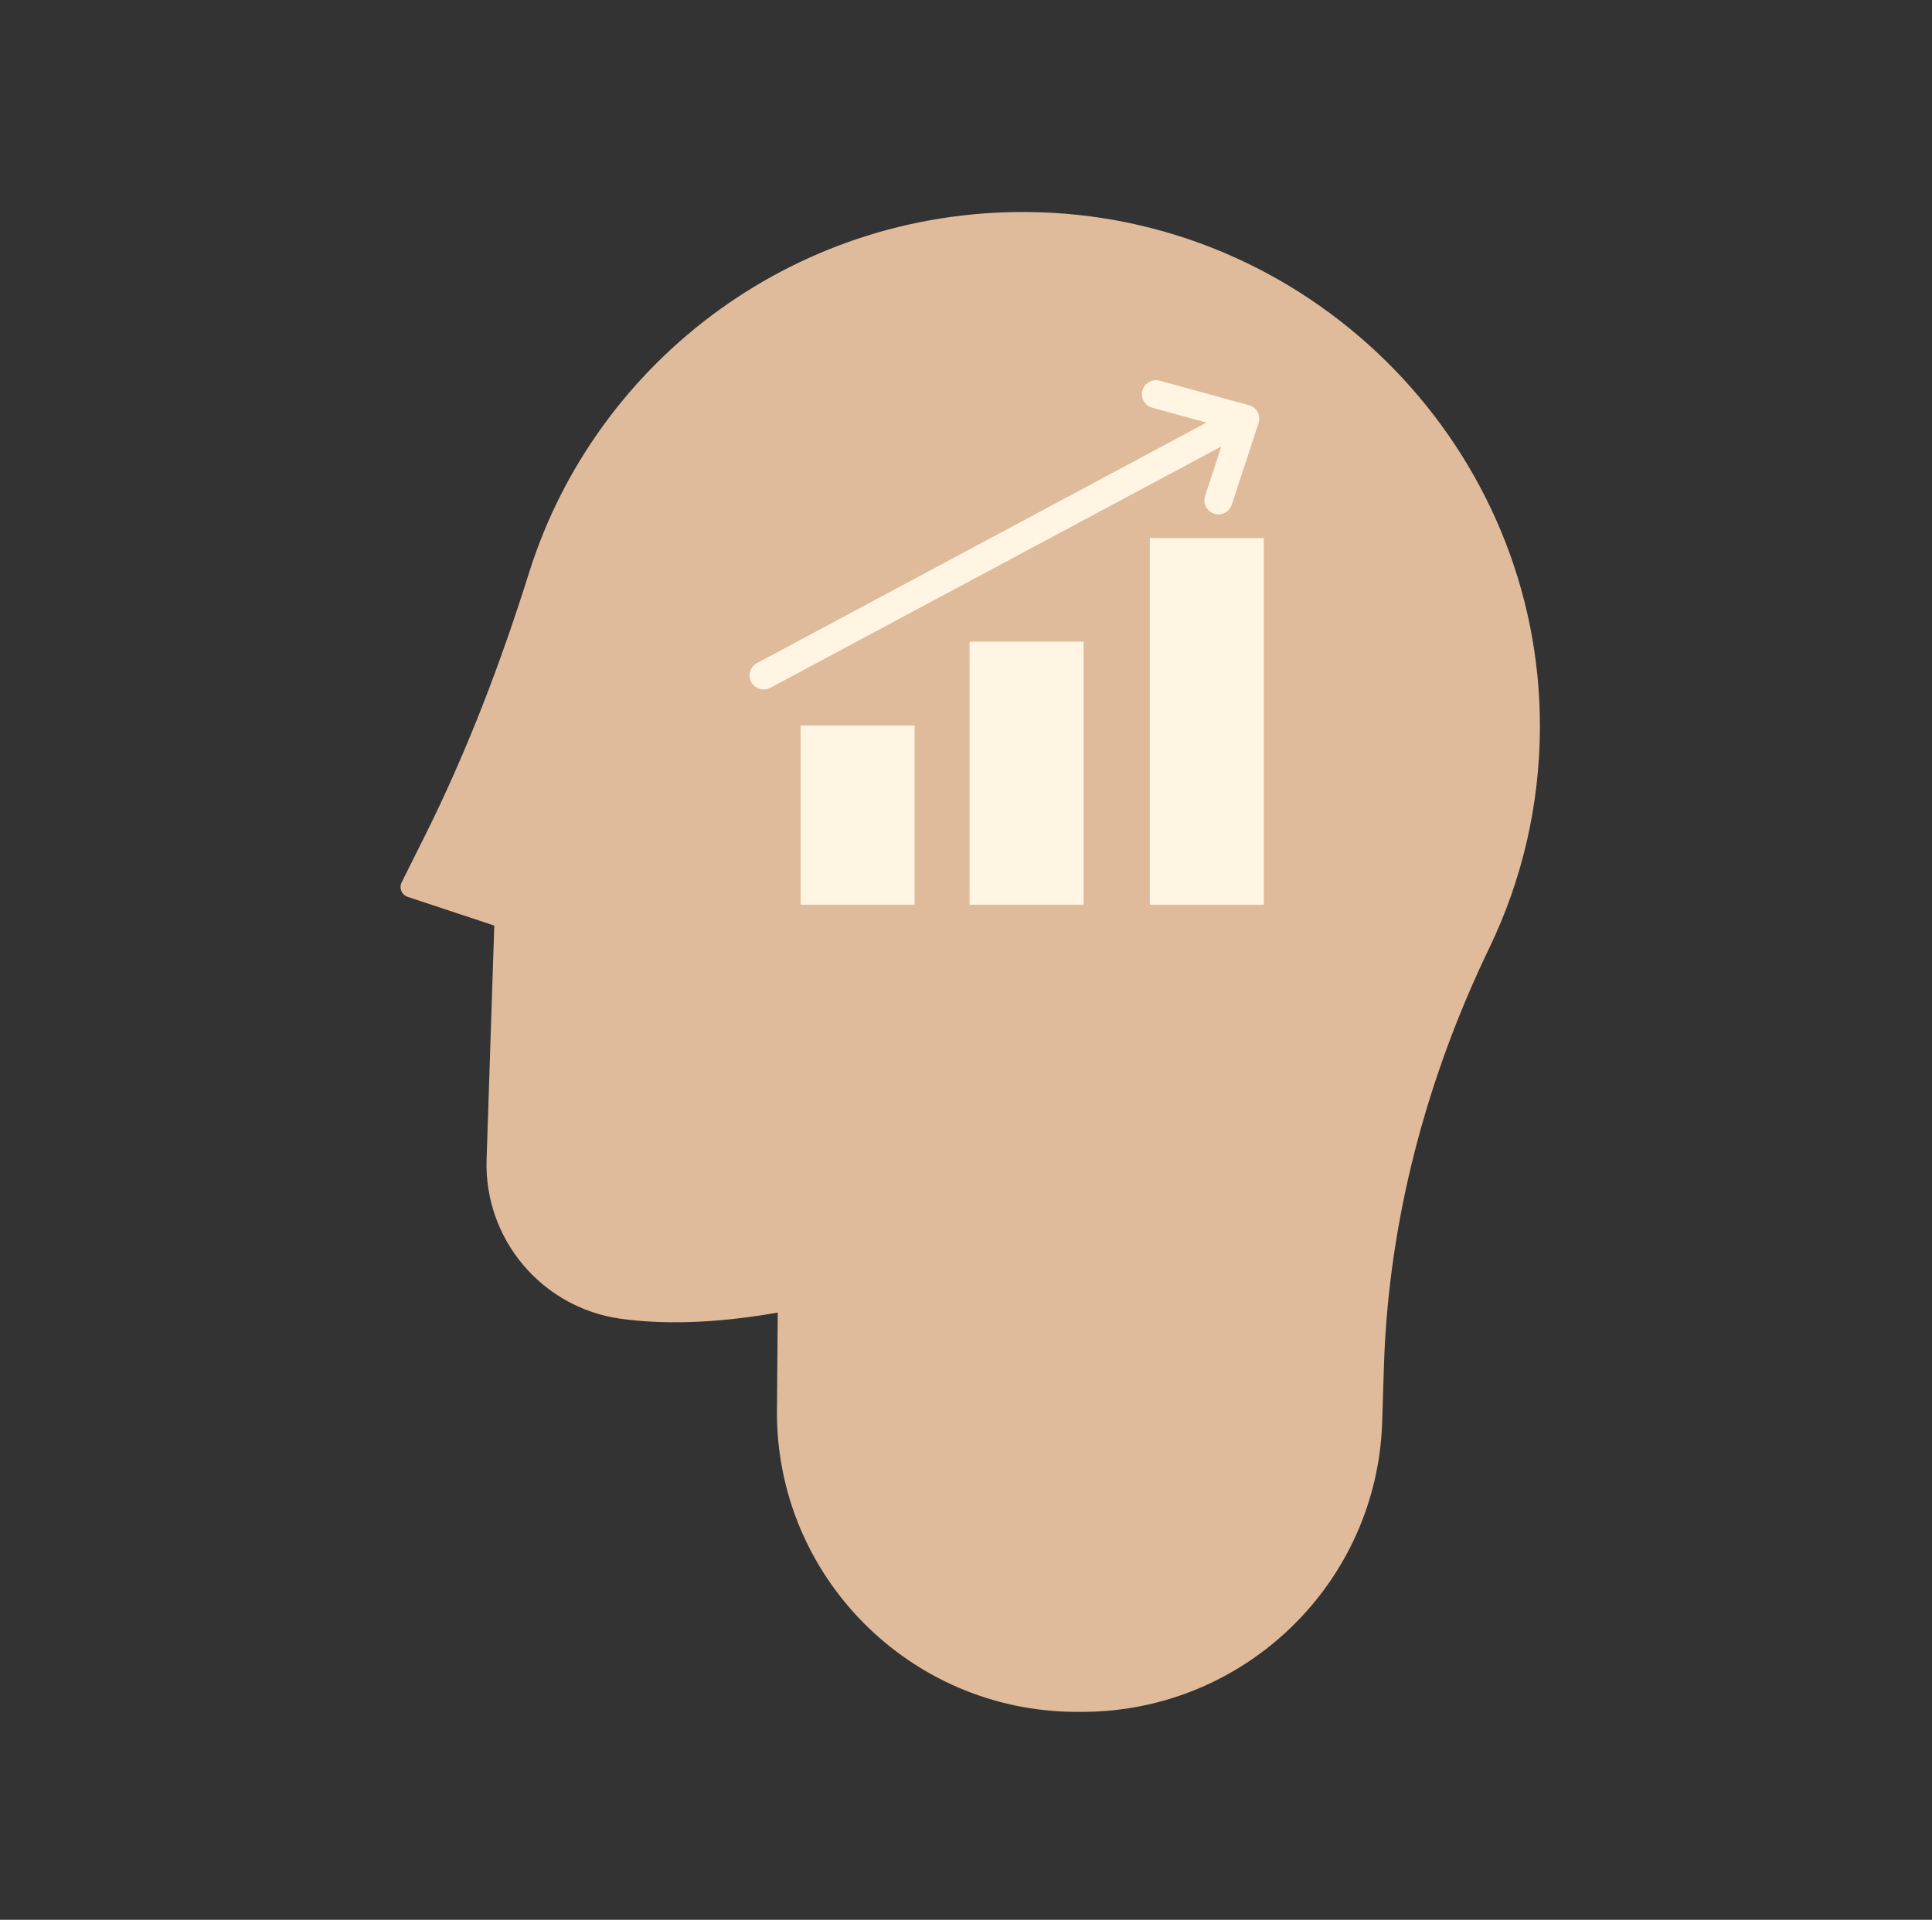 <?xml version="1.0" encoding="UTF-8"?> <svg xmlns="http://www.w3.org/2000/svg" width="164" height="163" viewBox="0 0 164 163" fill="none"><rect x="0" y="0" width="164" height="163" fill="#333333" stroke="none"/><path d="M130.717 61.756C130.698 68.451 129.163 74.793 126.434 80.456C121.063 91.602 117.863 103.662 117.475 116.014L117.328 120.735C116.898 134.361 105.723 145.258 92.01 145.344C91.77 145.344 91.533 145.348 91.299 145.344C77.186 145.278 65.841 133.766 65.953 119.739L66.02 111.442C60.482 112.417 56.106 112.442 52.676 111.964C45.972 111.032 41.084 105.174 41.305 98.447L41.958 78.585L34.604 76.146C34.098 75.98 33.854 75.404 34.091 74.923L36.042 71.017C39.639 63.816 42.506 56.29 44.915 48.614C50.613 30.477 67.9 17.421 88.16 18.02C111.793 18.717 130.781 38.252 130.717 61.756Z" fill="#E0BB9B"></path><path d="M77.634 61.602H67.961V76.811H77.634V61.602Z" fill="#FFF5E2"></path><path d="M91.978 54.474H82.304V76.811H91.978V54.474Z" fill="#FFF5E2"></path><path d="M107.279 45.685H97.606V76.814H107.279V45.685Z" fill="#FFF5E2"></path><path d="M103.432 43.672C103.311 43.672 103.186 43.653 103.061 43.612C102.433 43.408 102.09 42.74 102.295 42.116L104.179 36.363L97.811 34.615C97.174 34.44 96.802 33.784 96.975 33.154C97.151 32.52 97.808 32.148 98.445 32.323L106.017 34.402C106.331 34.488 106.597 34.698 106.751 34.984C106.905 35.271 106.937 35.605 106.834 35.914L104.563 42.848C104.406 43.354 103.935 43.672 103.432 43.672Z" fill="#FFF5E2"></path><path d="M64.822 58.537C64.396 58.537 63.983 58.311 63.768 57.913C63.454 57.337 63.672 56.614 64.255 56.302L104.55 34.736C105.13 34.424 105.857 34.641 106.171 35.22C106.485 35.796 106.267 36.519 105.684 36.831L65.389 58.397C65.206 58.489 65.014 58.537 64.822 58.537Z" fill="#FFF5E2"></path></svg> 